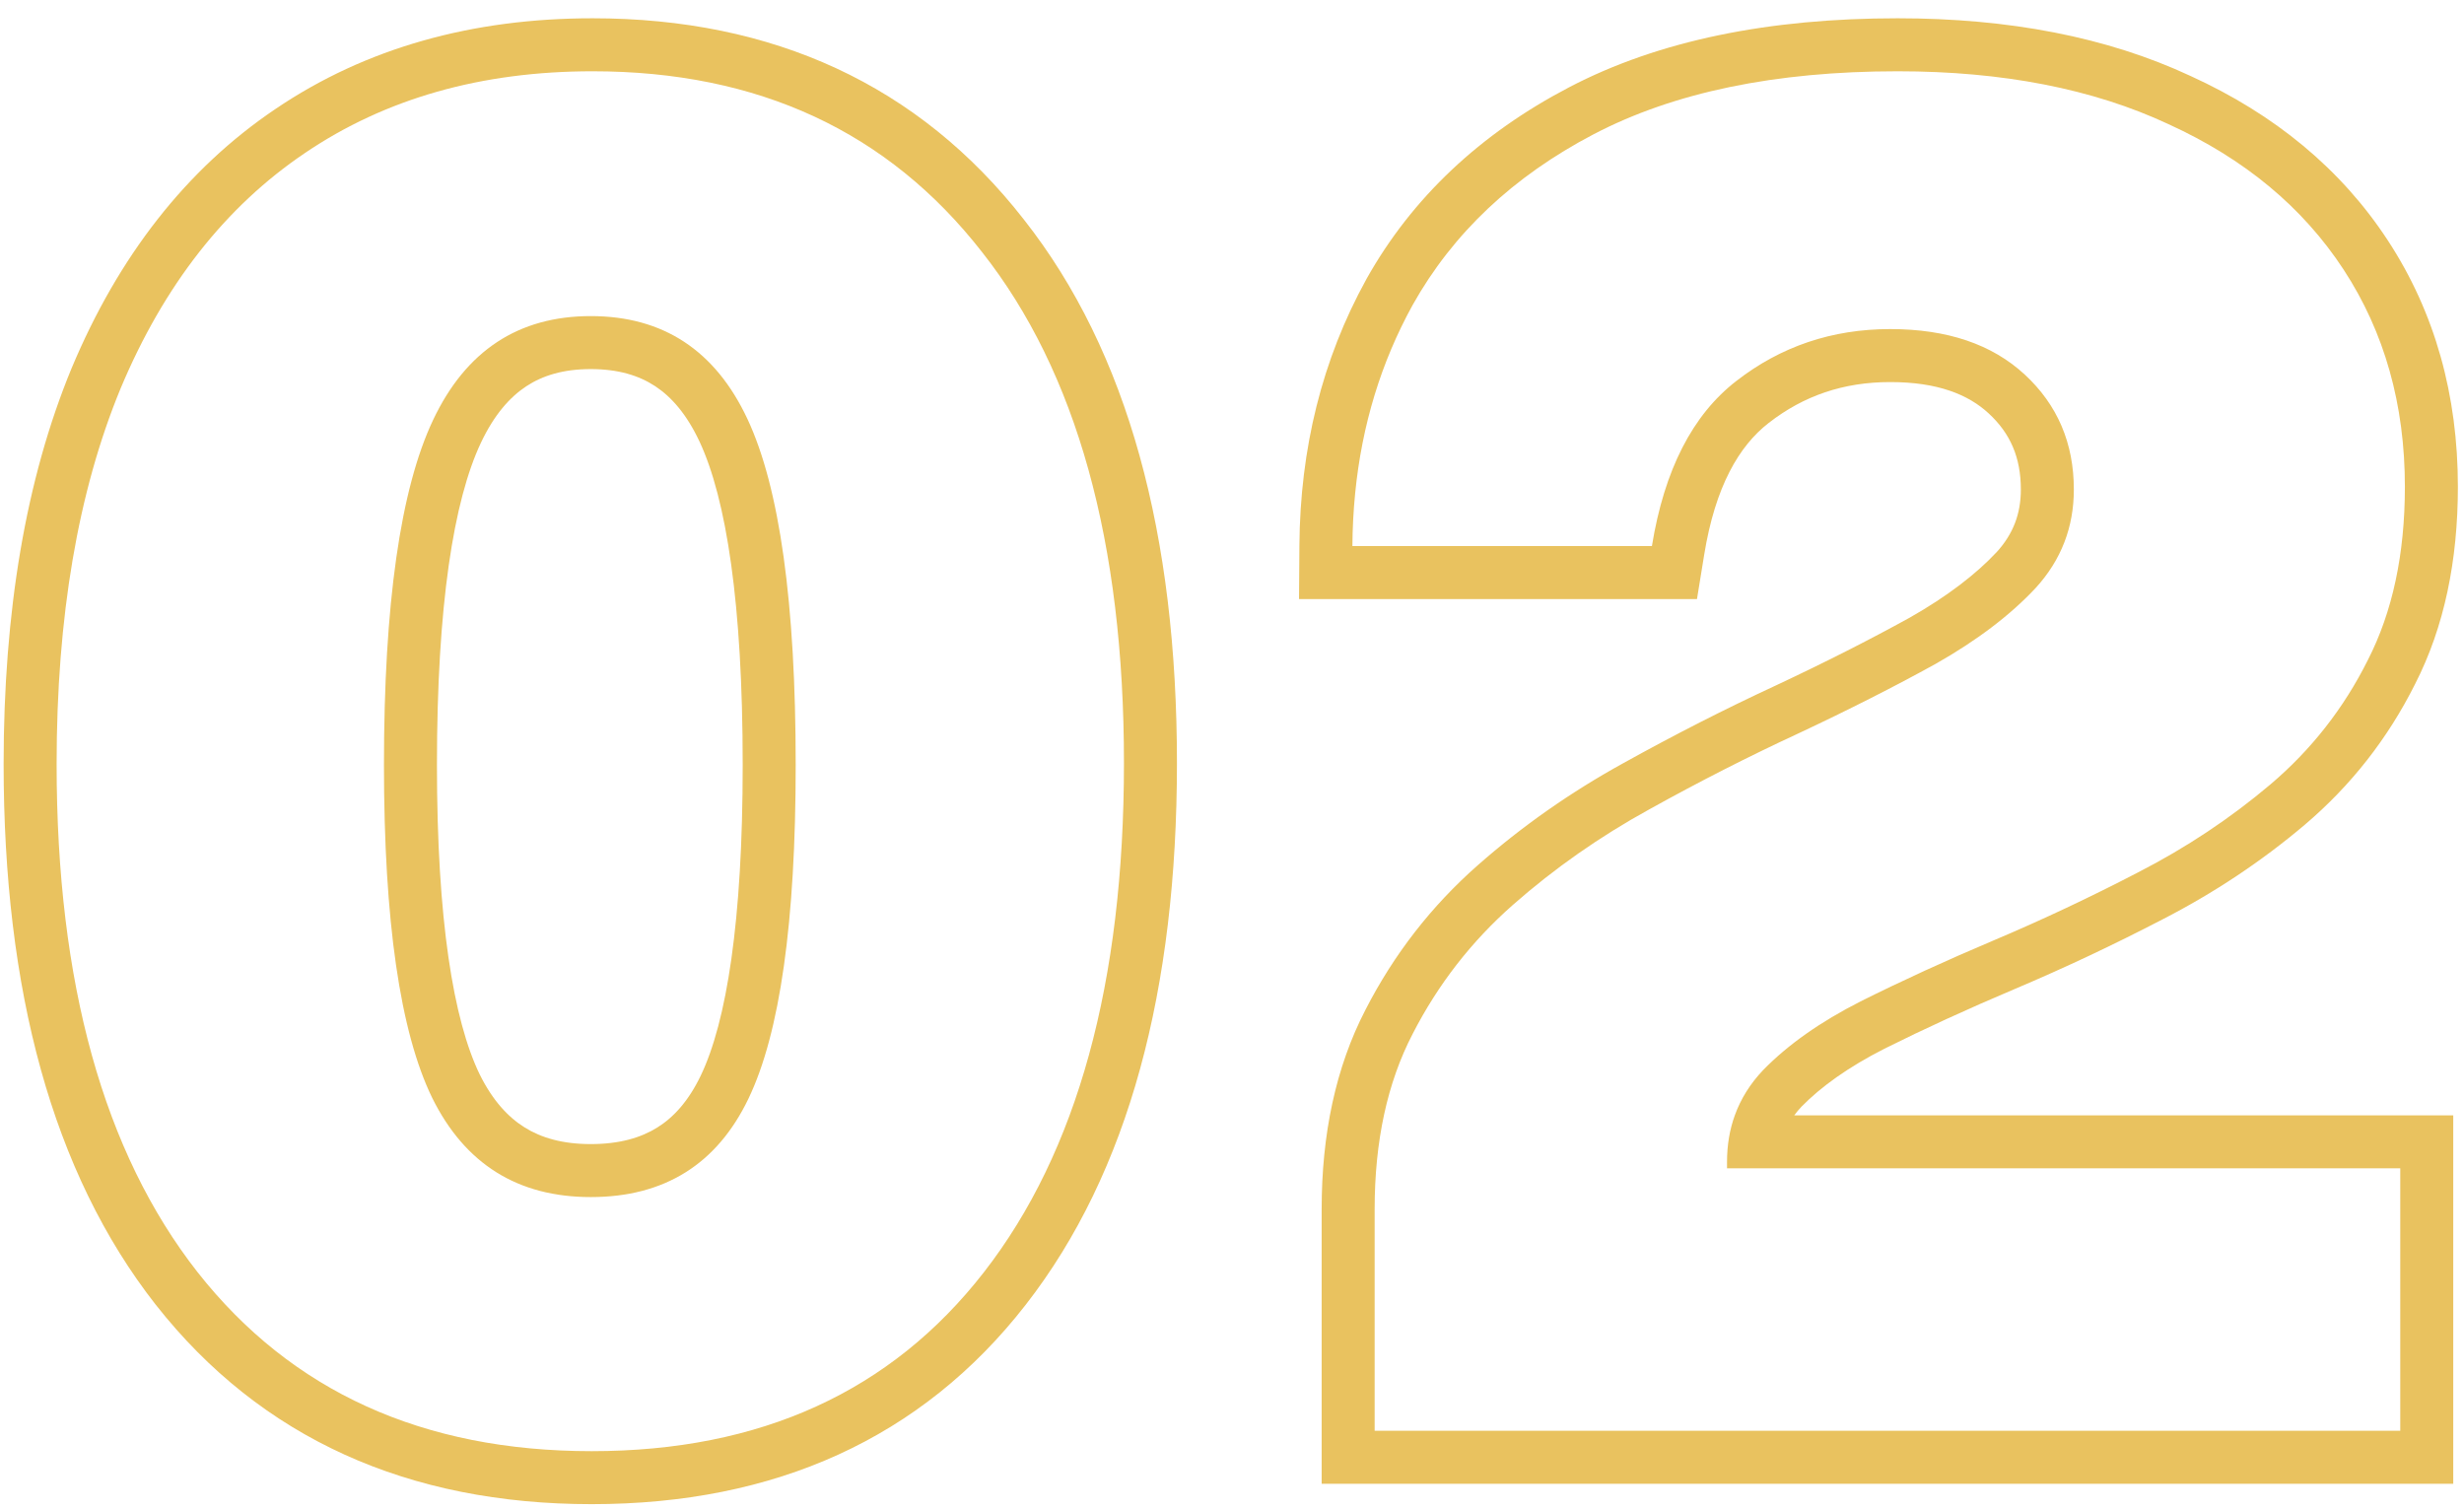 <svg xmlns="http://www.w3.org/2000/svg" width="93" height="57" viewBox="0 0 93 57" fill="none"><path fill-rule="evenodd" clip-rule="evenodd" d="M49.884 56V45.635C49.884 42.824 50.408 40.289 51.542 38.103C52.612 36.017 54.026 34.196 55.778 32.654C57.452 31.179 59.286 29.895 61.277 28.799C63.205 27.729 65.124 26.751 67.034 25.867C68.885 24.999 70.567 24.146 72.082 23.31C73.506 22.501 74.585 21.668 75.368 20.83C75.983 20.151 76.274 19.398 76.274 18.475C76.274 17.258 75.871 16.352 75.061 15.604C74.288 14.888 73.131 14.42 71.344 14.42C69.581 14.42 68.08 14.934 66.762 15.959L66.759 15.961C65.635 16.831 64.74 18.366 64.323 20.931L64.05 22.61H49.03L49.044 20.596C49.07 16.933 49.9 13.567 51.568 10.544L51.574 10.532C53.3 7.452 55.877 5.045 59.217 3.298C62.619 1.518 66.789 0.69 71.624 0.69C75.805 0.69 79.512 1.39 82.682 2.869C85.85 4.313 88.364 6.377 90.133 9.086C91.907 11.801 92.769 14.919 92.769 18.37C92.769 21.151 92.259 23.658 91.153 25.819C90.124 27.874 88.733 29.649 86.988 31.13L86.986 31.132C85.351 32.515 83.556 33.707 81.607 34.707C79.766 35.663 77.912 36.536 76.043 37.327C74.259 38.082 72.62 38.834 71.124 39.581C69.76 40.274 68.734 41.013 67.99 41.772C67.891 41.877 67.802 41.984 67.721 42.095H92.594V56H49.884ZM65.184 44.095V43.85C65.184 43.222 65.282 42.637 65.478 42.095C65.704 41.468 66.061 40.898 66.549 40.385C67.483 39.428 68.707 38.565 70.224 37.795C71.764 37.025 73.444 36.255 75.264 35.485C77.084 34.715 78.892 33.863 80.689 32.93C82.509 31.997 84.177 30.888 85.694 29.605C87.234 28.298 88.459 26.735 89.369 24.915C90.302 23.095 90.769 20.913 90.769 18.37C90.769 15.267 89.999 12.537 88.459 10.18C86.919 7.823 84.714 5.992 81.844 4.685C78.998 3.355 75.591 2.69 71.624 2.69C67.004 2.69 63.178 3.483 60.144 5.07C57.111 6.657 54.836 8.803 53.319 11.51C52.128 13.669 51.405 16.035 51.149 18.61C51.084 19.263 51.049 19.93 51.044 20.61H62.349C62.816 17.74 63.877 15.663 65.534 14.38C67.214 13.073 69.151 12.42 71.344 12.42C73.491 12.42 75.183 12.992 76.419 14.135C77.656 15.278 78.274 16.725 78.274 18.475C78.274 19.898 77.796 21.135 76.839 22.185C75.882 23.212 74.623 24.168 73.059 25.055C71.496 25.918 69.769 26.793 67.879 27.68C66.013 28.543 64.134 29.5 62.244 30.55C60.377 31.577 58.663 32.778 57.099 34.155C55.536 35.532 54.276 37.153 53.319 39.02C52.362 40.863 51.884 43.068 51.884 45.635V54H90.594V44.095H65.184Z" fill="#E9C25F"></path><path fill-rule="evenodd" clip-rule="evenodd" d="M4.552 14.66C6.185 10.763 8.507 7.8 11.517 5.77C14.55 3.717 18.167 2.69 22.367 2.69C28.62 2.69 33.52 4.965 37.067 9.515C40.637 14.042 42.422 20.47 42.422 28.8C42.422 37.083 40.66 43.488 37.137 48.015C33.637 52.518 28.702 54.77 22.332 54.77C15.962 54.77 11.003 52.518 7.457 48.015C3.91 43.488 2.137 37.095 2.137 28.835C2.137 23.282 2.942 18.557 4.552 14.66ZM38.715 49.243C34.788 54.295 29.236 56.77 22.332 56.77C15.427 56.77 9.857 54.295 5.886 49.252L5.882 49.248C1.962 44.245 0.137 37.352 0.137 28.835C0.137 23.098 0.967 18.099 2.703 13.896L2.707 13.887L2.707 13.887C4.466 9.691 7.014 6.394 10.397 4.113C13.808 1.804 17.828 0.69 22.367 0.69C29.175 0.69 34.68 3.203 38.641 8.281C42.587 13.287 44.422 20.217 44.422 28.8C44.422 37.337 42.61 44.24 38.715 49.243ZM24.808 42.555C25.426 42.17 25.985 41.558 26.445 40.603C27.424 38.568 28.032 34.766 28.032 28.87C28.032 22.79 27.413 18.825 26.401 16.663C25.917 15.632 25.342 14.978 24.725 14.573C24.114 14.172 23.334 13.93 22.297 13.93C21.263 13.93 20.48 14.173 19.862 14.58C19.237 14.992 18.65 15.658 18.154 16.705C17.121 18.89 16.492 22.844 16.492 28.87C16.492 34.706 17.109 38.494 18.107 40.554C18.591 41.528 19.168 42.155 19.796 42.548C20.425 42.942 21.23 43.18 22.297 43.18C23.382 43.18 24.19 42.941 24.808 42.555ZM16.312 41.435C15.098 38.938 14.492 34.75 14.492 28.87C14.492 22.803 15.11 18.463 16.347 15.85C17.583 13.237 19.567 11.93 22.297 11.93C25.027 11.93 26.998 13.225 28.212 15.815C29.425 18.405 30.032 22.757 30.032 28.87C30.032 34.797 29.437 38.997 28.247 41.47C27.057 43.943 25.073 45.18 22.297 45.18C19.543 45.18 17.548 43.932 16.312 41.435Z" fill="#E9C25F"></path></svg>